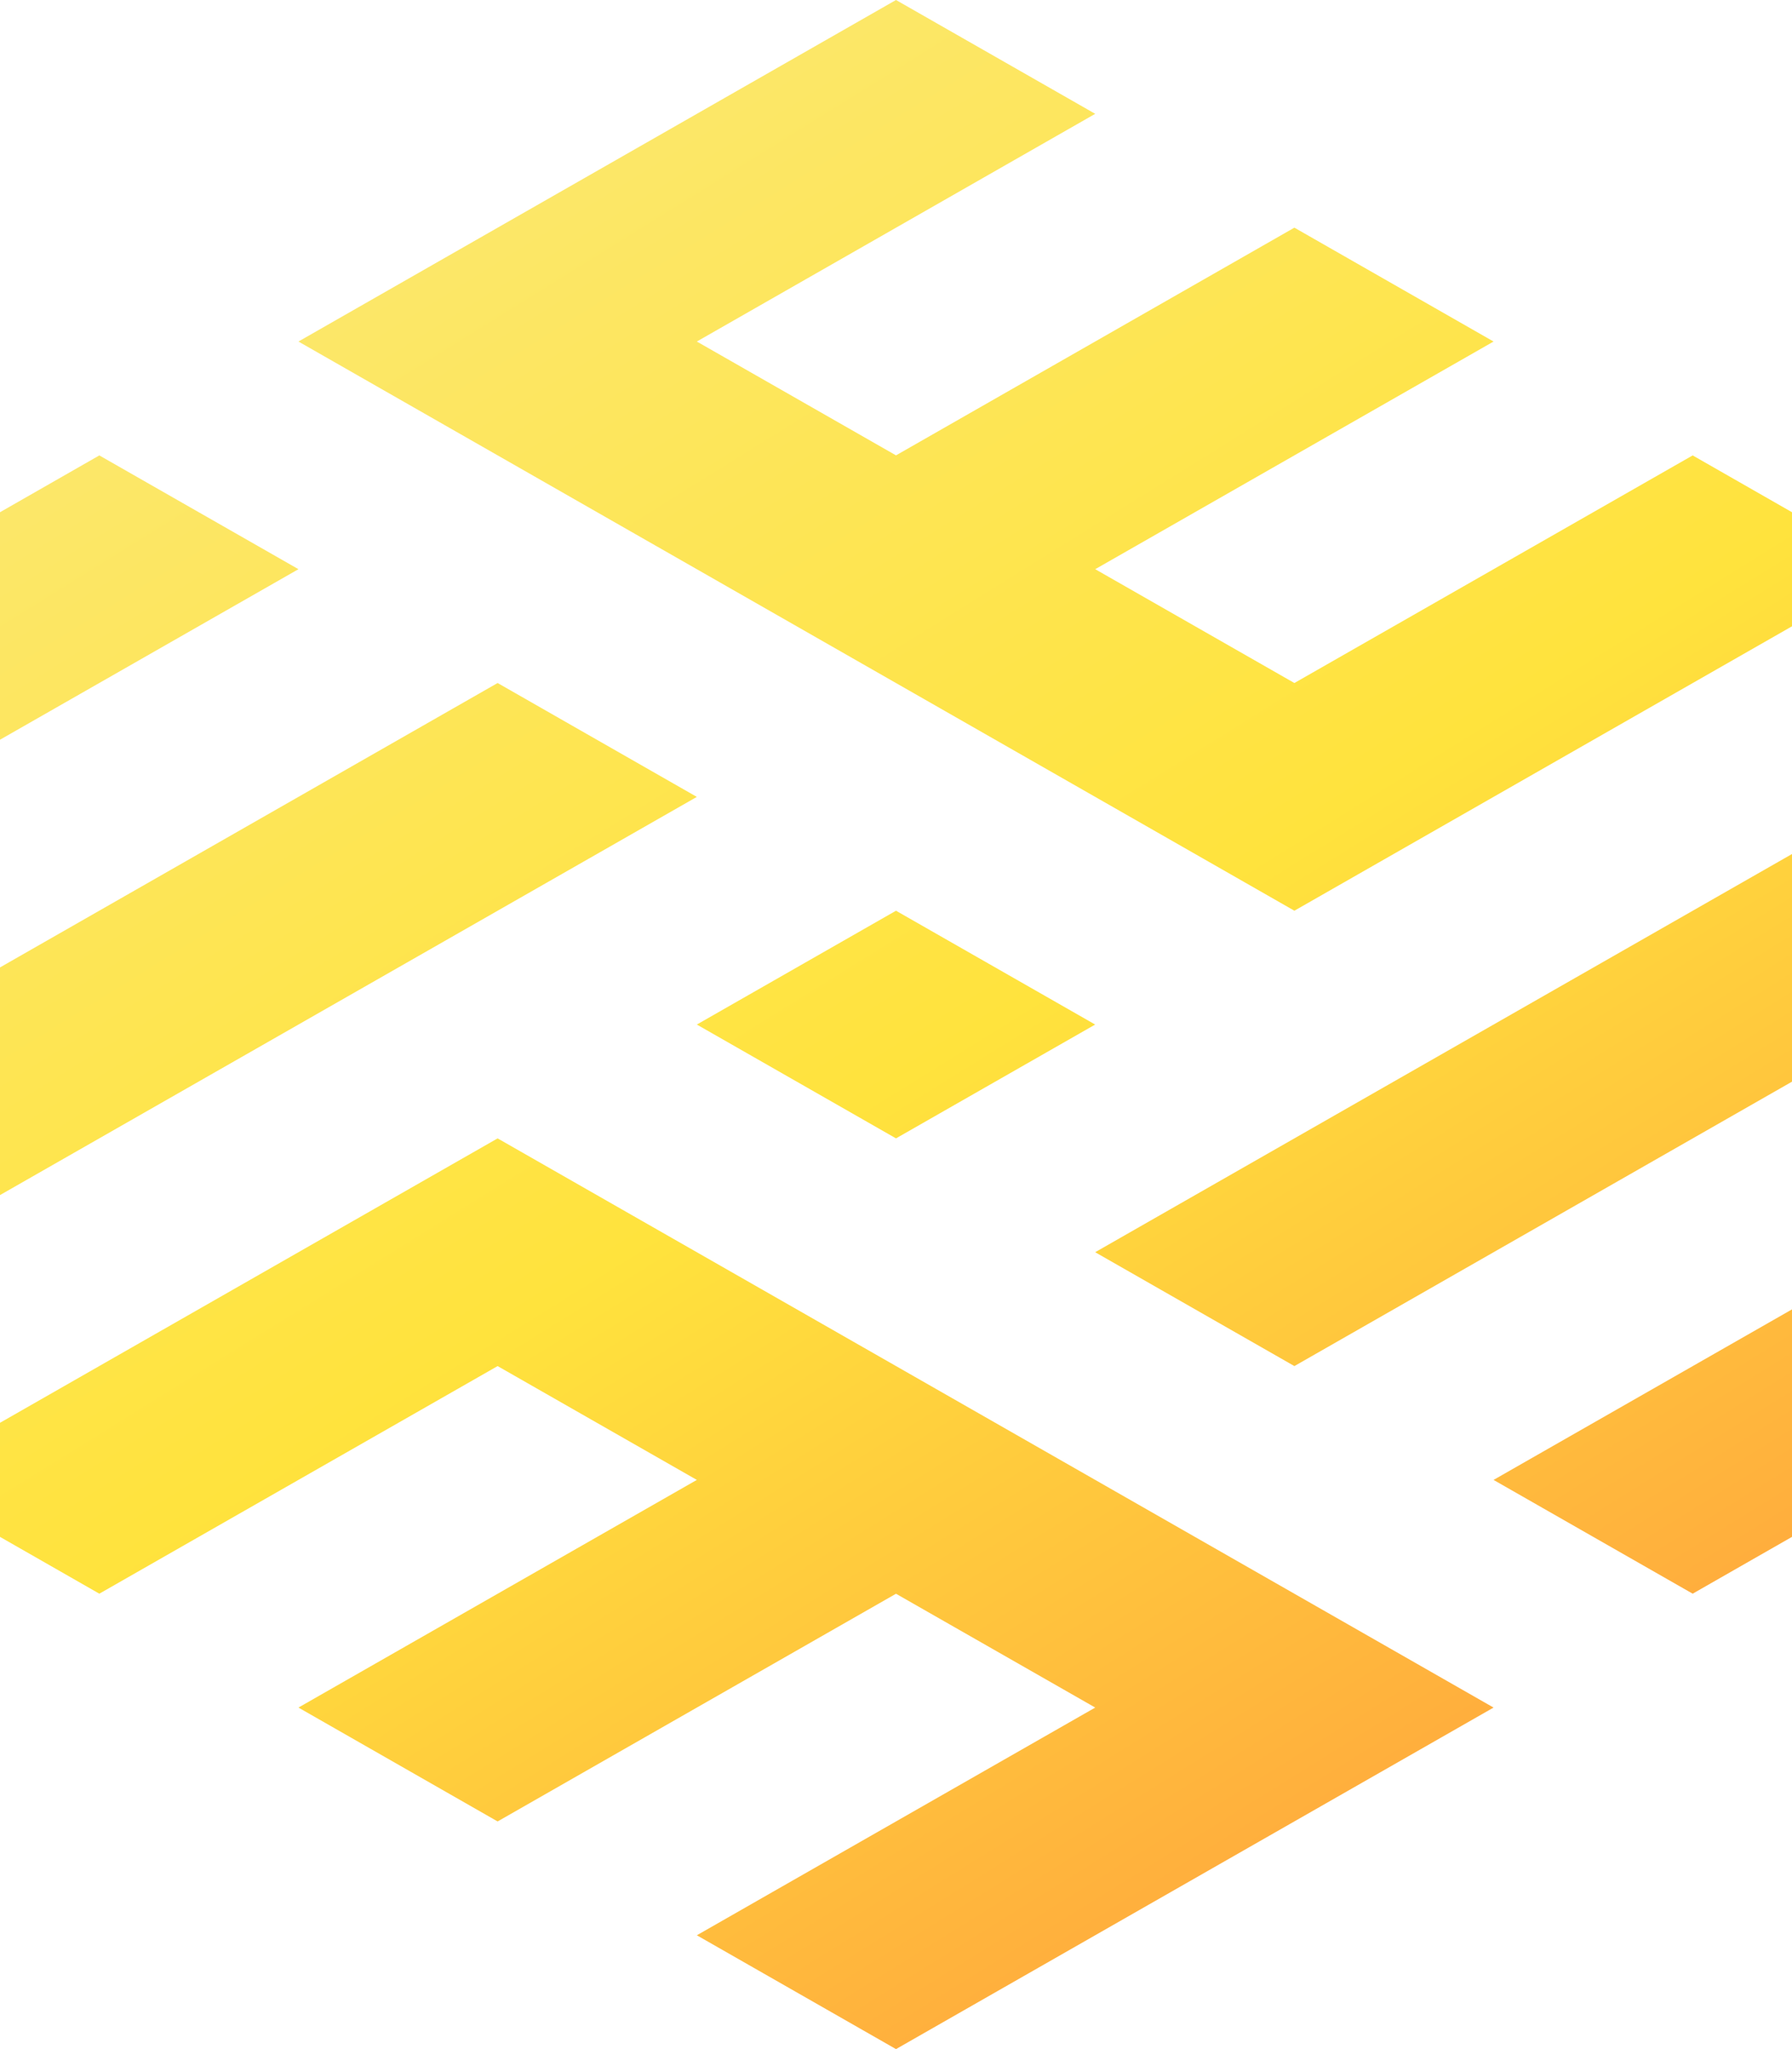 <svg width="35" height="40" viewBox="0 0 35 40" xmlns="http://www.w3.org/2000/svg">
  <path
      d="M33.06 8.89L35 9.999V12.226L25.281 17.778L5.829 6.667L17.5 0L21.391 2.222L13.61 6.667L17.5 8.889L25.281 4.444L29.171 6.667L21.391 11.111L25.281 13.333L33.06 8.89Z"
      fill="url(#paint0_linear_70_71)"/>
  <path d="M13.61 15.556L9.719 13.333L0 18.885V23.329L13.61 15.556Z" fill="url(#paint1_linear_70_71)"/>
  <path d="M21.39 24.444L25.281 26.667L35 21.115V16.671L21.39 24.444Z" fill="url(#paint2_linear_70_71)"/>
  <path d="M21.39 20L17.5 17.778L13.61 20L17.5 22.222L21.39 20Z"
        fill="url(#paint3_linear_70_71)"/>
  <path d="M33.06 31.11L29.171 28.889L35 25.56V30.001L33.06 31.11Z" fill="url(#paint4_linear_70_71)"/>
  <path d="M5.829 11.111L1.94 8.89L0 9.999V14.44L5.829 11.111Z" fill="url(#paint5_linear_70_71)"/>
  <path
      d="M29.171 33.333L17.5 40L13.61 37.778L21.391 33.333L17.5 31.111L9.719 35.556L5.829 33.333L13.61 28.889L9.719 26.667L1.94 31.11L0 30.001V27.774L9.719 22.222L29.171 33.333Z"
      fill="url(#paint6_linear_70_71)"/>
  <defs>
    <linearGradient id="paint0_linear_70_71" x1="0.332" y1="9.197" x2="20.618" y2="41.834"
                    gradientUnits="userSpaceOnUse">
      <stop stop-color="#FCE76A"/>
      <stop offset="0.5" stop-color="#FFE33D"/>
      <stop offset="1" stop-color="#FFA63D"/>
    </linearGradient>
    <linearGradient id="paint1_linear_70_71" x1="0.332" y1="9.197" x2="20.618" y2="41.834"
                    gradientUnits="userSpaceOnUse">
      <stop stop-color="#FCE76A"/>
      <stop offset="0.5" stop-color="#FFE33D"/>
      <stop offset="1" stop-color="#FFA63D"/>
    </linearGradient>
    <linearGradient id="paint2_linear_70_71" x1="0.332" y1="9.197" x2="20.618" y2="41.834"
                    gradientUnits="userSpaceOnUse">
      <stop stop-color="#FCE76A"/>
      <stop offset="0.5" stop-color="#FFE33D"/>
      <stop offset="1" stop-color="#FFA63D"/>
    </linearGradient>
    <linearGradient id="paint3_linear_70_71" x1="0.332" y1="9.197" x2="20.618" y2="41.834"
                    gradientUnits="userSpaceOnUse">
      <stop stop-color="#FCE76A"/>
      <stop offset="0.5" stop-color="#FFE33D"/>
      <stop offset="1" stop-color="#FFA63D"/>
    </linearGradient>
    <linearGradient id="paint4_linear_70_71" x1="0.332" y1="9.197" x2="20.618" y2="41.834"
                    gradientUnits="userSpaceOnUse">
      <stop stop-color="#FCE76A"/>
      <stop offset="0.5" stop-color="#FFE33D"/>
      <stop offset="1" stop-color="#FFA63D"/>
    </linearGradient>
    <linearGradient id="paint5_linear_70_71" x1="0.332" y1="9.197" x2="20.618" y2="41.834"
                    gradientUnits="userSpaceOnUse">
      <stop stop-color="#FCE76A"/>
      <stop offset="0.5" stop-color="#FFE33D"/>
      <stop offset="1" stop-color="#FFA63D"/>
    </linearGradient>
    <linearGradient id="paint6_linear_70_71" x1="0.332" y1="9.197" x2="20.618" y2="41.834"
                    gradientUnits="userSpaceOnUse">
      <stop stop-color="#FCE76A"/>
      <stop offset="0.5" stop-color="#FFE33D"/>
      <stop offset="1" stop-color="#FFA63D"/>
    </linearGradient>
  </defs>
</svg>
